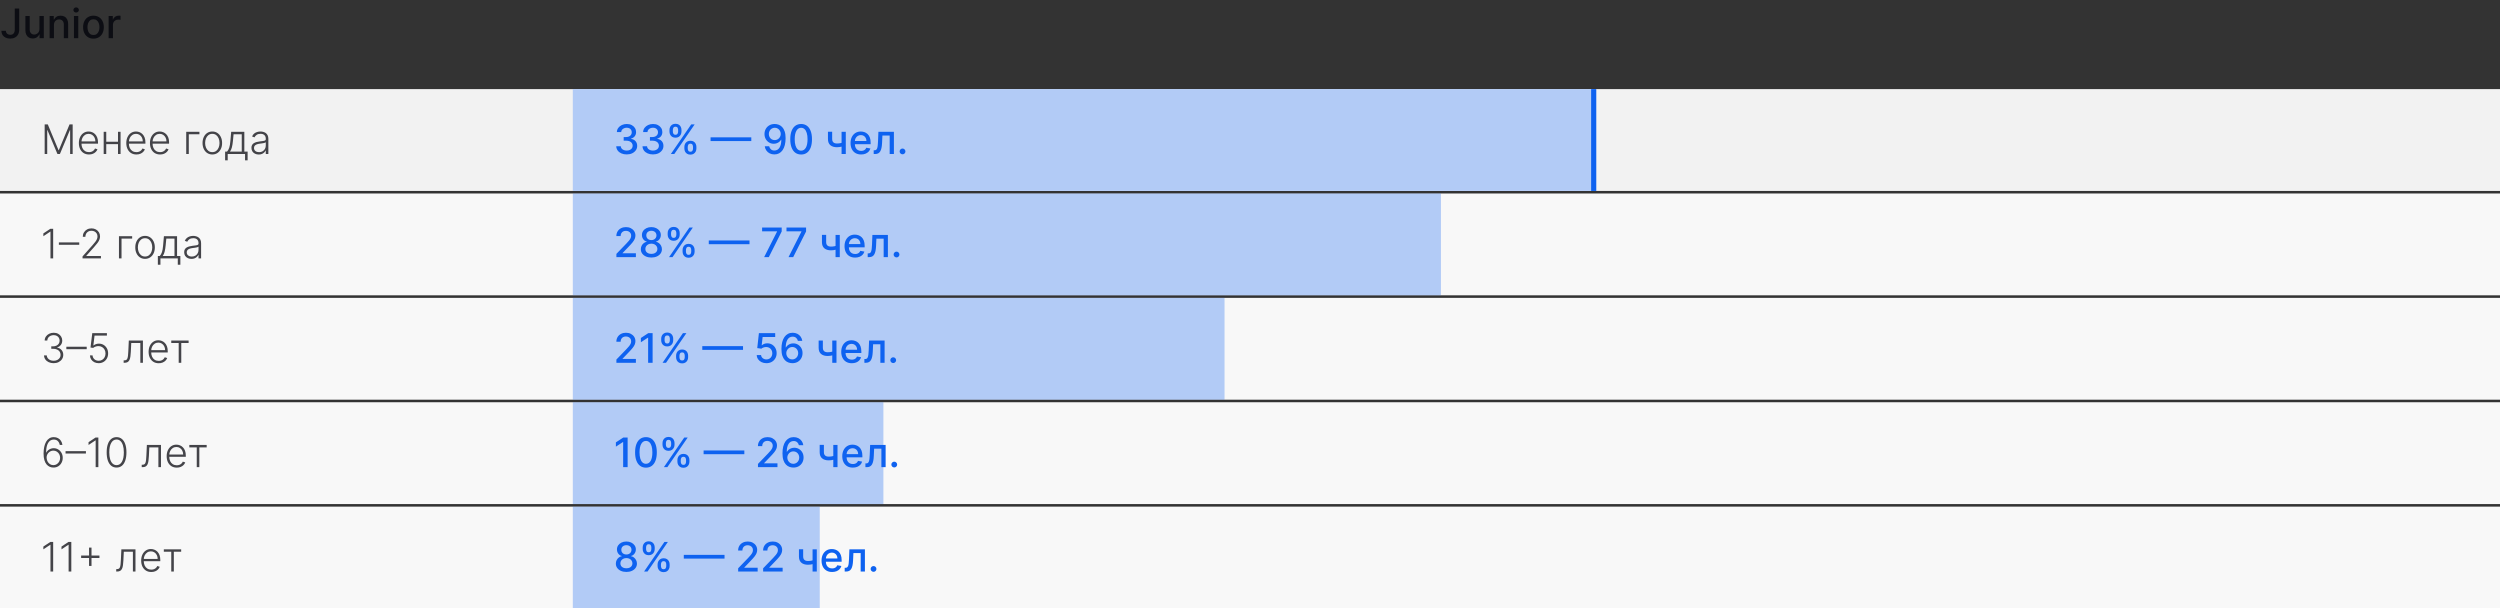 <?xml version="1.0" encoding="UTF-8"?> <svg xmlns="http://www.w3.org/2000/svg" width="982" height="239" viewBox="0 0 982 239" fill="none"><rect x="0" y="0" width="982" height="239" fill="#333333" stroke="none"/> <rect width="982" height="40" transform="translate(0 35)" fill="#F2F2F2"></rect> <path d="M17.546 48.864H18.773L22.994 59H23.097L27.318 48.864H28.546V60.5H27.546V51.108H27.454L23.528 60.5H22.562L18.636 51.108H18.546V60.5H17.546V48.864ZM34.957 60.682C34.143 60.682 33.438 60.492 32.844 60.114C32.249 59.731 31.789 59.203 31.463 58.528C31.141 57.85 30.98 57.07 30.98 56.188C30.98 55.309 31.141 54.528 31.463 53.847C31.789 53.161 32.238 52.625 32.81 52.239C33.385 51.849 34.05 51.653 34.804 51.653C35.278 51.653 35.734 51.74 36.173 51.915C36.613 52.085 37.007 52.349 37.355 52.705C37.707 53.057 37.986 53.502 38.19 54.04C38.395 54.574 38.497 55.206 38.497 55.938V56.438H31.679V55.545H37.463C37.463 54.985 37.349 54.481 37.122 54.034C36.899 53.583 36.586 53.227 36.185 52.966C35.787 52.705 35.327 52.574 34.804 52.574C34.251 52.574 33.764 52.722 33.344 53.017C32.923 53.312 32.594 53.703 32.355 54.188C32.12 54.672 32.001 55.203 31.997 55.778V56.312C31.997 57.006 32.117 57.612 32.355 58.131C32.597 58.646 32.94 59.045 33.383 59.33C33.827 59.614 34.351 59.756 34.957 59.756C35.37 59.756 35.732 59.691 36.043 59.562C36.357 59.434 36.62 59.261 36.832 59.045C37.048 58.826 37.211 58.585 37.321 58.324L38.281 58.636C38.149 59.004 37.931 59.343 37.628 59.653C37.329 59.964 36.954 60.214 36.503 60.403C36.056 60.589 35.541 60.682 34.957 60.682ZM46.618 55.665V56.619H41.487V55.665H46.618ZM41.737 51.773V60.5H40.726V51.773H41.737ZM47.362 51.773V60.5H46.351V51.773H47.362ZM53.582 60.682C52.768 60.682 52.063 60.492 51.469 60.114C50.874 59.731 50.414 59.203 50.088 58.528C49.766 57.85 49.605 57.07 49.605 56.188C49.605 55.309 49.766 54.528 50.088 53.847C50.414 53.161 50.863 52.625 51.435 52.239C52.01 51.849 52.675 51.653 53.429 51.653C53.903 51.653 54.359 51.74 54.798 51.915C55.238 52.085 55.632 52.349 55.98 52.705C56.332 53.057 56.611 53.502 56.815 54.04C57.02 54.574 57.122 55.206 57.122 55.938V56.438H50.304V55.545H56.088C56.088 54.985 55.974 54.481 55.747 54.034C55.524 53.583 55.211 53.227 54.81 52.966C54.412 52.705 53.952 52.574 53.429 52.574C52.876 52.574 52.389 52.722 51.969 53.017C51.548 53.312 51.219 53.703 50.98 54.188C50.745 54.672 50.626 55.203 50.622 55.778V56.312C50.622 57.006 50.742 57.612 50.98 58.131C51.222 58.646 51.565 59.045 52.008 59.33C52.452 59.614 52.976 59.756 53.582 59.756C53.995 59.756 54.357 59.691 54.668 59.562C54.982 59.434 55.245 59.261 55.457 59.045C55.673 58.826 55.836 58.585 55.946 58.324L56.906 58.636C56.774 59.004 56.556 59.343 56.253 59.653C55.954 59.964 55.579 60.214 55.128 60.403C54.681 60.589 54.166 60.682 53.582 60.682ZM62.879 60.682C62.065 60.682 61.36 60.492 60.766 60.114C60.171 59.731 59.711 59.203 59.385 58.528C59.063 57.85 58.902 57.07 58.902 56.188C58.902 55.309 59.063 54.528 59.385 53.847C59.711 53.161 60.16 52.625 60.731 52.239C61.307 51.849 61.972 51.653 62.726 51.653C63.199 51.653 63.656 51.74 64.095 51.915C64.535 52.085 64.928 52.349 65.277 52.705C65.629 53.057 65.908 53.502 66.112 54.04C66.317 54.574 66.419 55.206 66.419 55.938V56.438H59.601V55.545H65.385C65.385 54.985 65.271 54.481 65.044 54.034C64.82 53.583 64.508 53.227 64.106 52.966C63.709 52.705 63.249 52.574 62.726 52.574C62.173 52.574 61.686 52.722 61.266 53.017C60.845 53.312 60.516 53.703 60.277 54.188C60.042 54.672 59.923 55.203 59.919 55.778V56.312C59.919 57.006 60.038 57.612 60.277 58.131C60.519 58.646 60.862 59.045 61.305 59.33C61.749 59.614 62.273 59.756 62.879 59.756C63.292 59.756 63.654 59.691 63.965 59.562C64.279 59.434 64.542 59.261 64.754 59.045C64.97 58.826 65.133 58.585 65.243 58.324L66.203 58.636C66.07 59.004 65.853 59.343 65.55 59.653C65.251 59.964 64.876 60.214 64.425 60.403C63.978 60.589 63.463 60.682 62.879 60.682ZM78.335 51.773V52.727H74.159V60.5H73.148V51.773H78.335ZM83.399 60.682C82.645 60.682 81.979 60.49 81.399 60.108C80.823 59.725 80.373 59.197 80.047 58.523C79.721 57.845 79.558 57.062 79.558 56.176C79.558 55.282 79.721 54.496 80.047 53.818C80.373 53.136 80.823 52.606 81.399 52.227C81.979 51.845 82.645 51.653 83.399 51.653C84.153 51.653 84.818 51.845 85.394 52.227C85.969 52.61 86.42 53.14 86.746 53.818C87.075 54.496 87.24 55.282 87.24 56.176C87.24 57.062 87.077 57.845 86.751 58.523C86.426 59.197 85.973 59.725 85.394 60.108C84.818 60.49 84.153 60.682 83.399 60.682ZM83.399 59.756C84.005 59.756 84.519 59.593 84.939 59.267C85.359 58.941 85.678 58.508 85.894 57.966C86.113 57.424 86.223 56.828 86.223 56.176C86.223 55.525 86.113 54.926 85.894 54.381C85.678 53.835 85.359 53.398 84.939 53.068C84.519 52.739 84.005 52.574 83.399 52.574C82.797 52.574 82.284 52.739 81.859 53.068C81.439 53.398 81.119 53.835 80.899 54.381C80.683 54.926 80.575 55.525 80.575 56.176C80.575 56.828 80.683 57.424 80.899 57.966C81.119 58.508 81.439 58.941 81.859 59.267C82.28 59.593 82.793 59.756 83.399 59.756ZM88.426 62.983V59.545H89.182C89.371 59.333 89.536 59.104 89.676 58.858C89.816 58.612 89.938 58.331 90.04 58.017C90.146 57.699 90.235 57.33 90.307 56.909C90.379 56.485 90.439 55.99 90.489 55.426L90.807 51.773H95.972V59.545H97.267V62.983H96.256V60.5H89.443V62.983H88.426ZM90.347 59.545H94.96V52.727H91.75L91.489 55.426C91.398 56.343 91.269 57.142 91.102 57.824C90.936 58.506 90.684 59.08 90.347 59.545ZM101.632 60.699C101.106 60.699 100.625 60.597 100.189 60.392C99.753 60.184 99.407 59.885 99.149 59.494C98.892 59.1 98.763 58.623 98.763 58.062C98.763 57.631 98.844 57.267 99.007 56.972C99.17 56.676 99.401 56.434 99.7 56.244C99.999 56.055 100.354 55.905 100.763 55.795C101.172 55.686 101.623 55.6 102.115 55.54C102.604 55.479 103.017 55.426 103.354 55.381C103.695 55.335 103.954 55.263 104.132 55.165C104.31 55.066 104.399 54.907 104.399 54.688V54.483C104.399 53.888 104.221 53.42 103.865 53.08C103.513 52.735 103.005 52.562 102.342 52.562C101.714 52.562 101.2 52.701 100.803 52.977C100.409 53.254 100.132 53.58 99.973 53.955L99.013 53.608C99.21 53.131 99.483 52.75 99.831 52.466C100.179 52.178 100.57 51.972 101.001 51.847C101.433 51.718 101.871 51.653 102.314 51.653C102.647 51.653 102.994 51.697 103.354 51.784C103.717 51.871 104.054 52.023 104.365 52.239C104.676 52.451 104.928 52.748 105.121 53.131C105.314 53.51 105.411 53.99 105.411 54.574V60.5H104.399V59.119H104.337C104.215 59.377 104.036 59.627 103.797 59.869C103.558 60.112 103.259 60.311 102.899 60.466C102.539 60.621 102.117 60.699 101.632 60.699ZM101.768 59.773C102.306 59.773 102.772 59.653 103.166 59.415C103.56 59.176 103.863 58.86 104.075 58.466C104.291 58.068 104.399 57.631 104.399 57.153V55.892C104.323 55.964 104.196 56.028 104.018 56.085C103.844 56.142 103.642 56.193 103.411 56.239C103.183 56.28 102.956 56.316 102.729 56.347C102.501 56.377 102.297 56.403 102.115 56.426C101.623 56.487 101.202 56.581 100.854 56.71C100.505 56.839 100.238 57.017 100.053 57.244C99.867 57.468 99.774 57.756 99.774 58.108C99.774 58.638 99.963 59.049 100.342 59.341C100.721 59.629 101.196 59.773 101.768 59.773Z" fill="#0C0D13" fill-opacity="0.76"></path> <rect x="225" y="35" width="402" height="40" fill="#B2CBF6"></rect> <path d="M246.17 60.659C245.39 60.659 244.693 60.525 244.08 60.256C243.47 59.987 242.987 59.614 242.631 59.136C242.278 58.655 242.089 58.099 242.062 57.466H243.847C243.869 57.811 243.985 58.11 244.193 58.364C244.405 58.614 244.682 58.807 245.023 58.943C245.364 59.08 245.742 59.148 246.159 59.148C246.617 59.148 247.023 59.068 247.375 58.909C247.731 58.75 248.009 58.528 248.21 58.244C248.411 57.956 248.511 57.625 248.511 57.25C248.511 56.86 248.411 56.517 248.21 56.222C248.013 55.922 247.723 55.688 247.341 55.517C246.962 55.347 246.504 55.261 245.966 55.261H244.983V53.83H245.966C246.398 53.83 246.777 53.752 247.102 53.597C247.432 53.441 247.689 53.225 247.875 52.949C248.061 52.669 248.153 52.341 248.153 51.966C248.153 51.606 248.072 51.294 247.909 51.028C247.75 50.76 247.523 50.549 247.227 50.398C246.936 50.246 246.591 50.17 246.193 50.17C245.814 50.17 245.46 50.24 245.131 50.381C244.805 50.517 244.54 50.714 244.335 50.972C244.131 51.225 244.021 51.53 244.006 51.886H242.307C242.326 51.258 242.511 50.705 242.864 50.227C243.22 49.75 243.689 49.377 244.273 49.108C244.856 48.839 245.504 48.705 246.216 48.705C246.962 48.705 247.606 48.85 248.148 49.142C248.693 49.43 249.114 49.814 249.409 50.295C249.708 50.776 249.856 51.303 249.852 51.875C249.856 52.526 249.674 53.08 249.307 53.534C248.943 53.989 248.458 54.294 247.852 54.449V54.54C248.625 54.657 249.223 54.964 249.648 55.46C250.076 55.956 250.288 56.572 250.284 57.307C250.288 57.947 250.11 58.521 249.75 59.028C249.394 59.536 248.907 59.936 248.29 60.227C247.672 60.515 246.966 60.659 246.17 60.659ZM256.483 60.659C255.703 60.659 255.006 60.525 254.392 60.256C253.782 59.987 253.299 59.614 252.943 59.136C252.591 58.655 252.402 58.099 252.375 57.466H254.159C254.182 57.811 254.297 58.11 254.506 58.364C254.718 58.614 254.994 58.807 255.335 58.943C255.676 59.08 256.055 59.148 256.472 59.148C256.93 59.148 257.335 59.068 257.688 58.909C258.044 58.75 258.322 58.528 258.523 58.244C258.723 57.956 258.824 57.625 258.824 57.25C258.824 56.86 258.723 56.517 258.523 56.222C258.326 55.922 258.036 55.688 257.653 55.517C257.275 55.347 256.816 55.261 256.278 55.261H255.295V53.83H256.278C256.71 53.83 257.089 53.752 257.415 53.597C257.744 53.441 258.002 53.225 258.188 52.949C258.373 52.669 258.466 52.341 258.466 51.966C258.466 51.606 258.384 51.294 258.222 51.028C258.063 50.76 257.835 50.549 257.54 50.398C257.248 50.246 256.903 50.17 256.506 50.17C256.127 50.17 255.773 50.24 255.443 50.381C255.117 50.517 254.852 50.714 254.648 50.972C254.443 51.225 254.333 51.53 254.318 51.886H252.619C252.638 51.258 252.824 50.705 253.176 50.227C253.532 49.75 254.002 49.377 254.585 49.108C255.169 48.839 255.816 48.705 256.528 48.705C257.275 48.705 257.919 48.85 258.46 49.142C259.006 49.43 259.426 49.814 259.722 50.295C260.021 50.776 260.169 51.303 260.165 51.875C260.169 52.526 259.987 53.08 259.619 53.534C259.256 53.989 258.771 54.294 258.165 54.449V54.54C258.938 54.657 259.536 54.964 259.96 55.46C260.388 55.956 260.6 56.572 260.597 57.307C260.6 57.947 260.422 58.521 260.062 59.028C259.706 59.536 259.22 59.936 258.602 60.227C257.985 60.515 257.278 60.659 256.483 60.659ZM268.818 58.318V57.705C268.818 57.265 268.909 56.864 269.091 56.5C269.277 56.133 269.545 55.839 269.898 55.619C270.254 55.396 270.684 55.284 271.188 55.284C271.703 55.284 272.134 55.394 272.483 55.614C272.831 55.833 273.095 56.127 273.273 56.494C273.455 56.862 273.545 57.265 273.545 57.705V58.318C273.545 58.758 273.455 59.161 273.273 59.528C273.091 59.892 272.824 60.186 272.472 60.409C272.123 60.629 271.695 60.739 271.188 60.739C270.676 60.739 270.244 60.629 269.892 60.409C269.54 60.186 269.273 59.892 269.091 59.528C268.909 59.161 268.818 58.758 268.818 58.318ZM270.142 57.705V58.318C270.142 58.644 270.22 58.939 270.375 59.205C270.53 59.47 270.801 59.602 271.188 59.602C271.57 59.602 271.837 59.47 271.989 59.205C272.14 58.939 272.216 58.644 272.216 58.318V57.705C272.216 57.379 272.142 57.083 271.994 56.818C271.85 56.553 271.581 56.42 271.188 56.42C270.809 56.42 270.54 56.553 270.381 56.818C270.222 57.083 270.142 57.379 270.142 57.705ZM262.966 51.659V51.045C262.966 50.606 263.057 50.203 263.239 49.835C263.424 49.468 263.693 49.174 264.045 48.955C264.402 48.735 264.831 48.625 265.335 48.625C265.85 48.625 266.282 48.735 266.631 48.955C266.979 49.174 267.242 49.468 267.42 49.835C267.598 50.203 267.688 50.606 267.688 51.045V51.659C267.688 52.099 267.597 52.502 267.415 52.869C267.237 53.233 266.972 53.526 266.619 53.75C266.271 53.97 265.843 54.08 265.335 54.08C264.82 54.08 264.386 53.97 264.034 53.75C263.686 53.526 263.42 53.233 263.239 52.869C263.057 52.502 262.966 52.099 262.966 51.659ZM264.295 51.045V51.659C264.295 51.985 264.371 52.28 264.523 52.545C264.678 52.811 264.949 52.943 265.335 52.943C265.714 52.943 265.979 52.811 266.131 52.545C266.286 52.28 266.364 51.985 266.364 51.659V51.045C266.364 50.72 266.29 50.424 266.142 50.159C265.994 49.894 265.725 49.761 265.335 49.761C264.956 49.761 264.688 49.894 264.528 50.159C264.373 50.424 264.295 50.72 264.295 51.045ZM263.506 60.5L271.506 48.864H272.864L264.864 60.5H263.506ZM295.109 53.949V55.42H279.109V53.949H295.109ZM304.332 48.705C304.851 48.708 305.363 48.803 305.866 48.989C306.37 49.174 306.825 49.477 307.23 49.898C307.639 50.318 307.965 50.886 308.207 51.602C308.454 52.314 308.579 53.201 308.582 54.261C308.582 55.28 308.48 56.188 308.276 56.983C308.071 57.775 307.777 58.443 307.395 58.989C307.016 59.534 306.556 59.949 306.014 60.233C305.473 60.517 304.863 60.659 304.185 60.659C303.491 60.659 302.876 60.523 302.338 60.25C301.8 59.977 301.363 59.6 301.026 59.119C300.688 58.635 300.478 58.078 300.395 57.449H302.128C302.241 57.949 302.473 58.354 302.821 58.665C303.173 58.972 303.628 59.125 304.185 59.125C305.037 59.125 305.702 58.754 306.179 58.011C306.656 57.265 306.897 56.224 306.901 54.886H306.81C306.613 55.212 306.366 55.492 306.071 55.727C305.779 55.962 305.452 56.144 305.088 56.273C304.724 56.401 304.336 56.466 303.923 56.466C303.253 56.466 302.643 56.301 302.094 55.972C301.545 55.642 301.107 55.189 300.781 54.614C300.455 54.038 300.293 53.381 300.293 52.642C300.293 51.907 300.459 51.24 300.793 50.642C301.13 50.044 301.599 49.57 302.202 49.222C302.808 48.869 303.518 48.697 304.332 48.705ZM304.338 50.182C303.895 50.182 303.495 50.292 303.139 50.511C302.787 50.727 302.509 51.021 302.304 51.392C302.099 51.76 301.997 52.169 301.997 52.619C301.997 53.07 302.096 53.479 302.293 53.847C302.493 54.21 302.766 54.5 303.111 54.716C303.459 54.928 303.857 55.034 304.304 55.034C304.637 55.034 304.948 54.97 305.236 54.841C305.524 54.712 305.776 54.534 305.991 54.307C306.207 54.076 306.376 53.814 306.497 53.523C306.618 53.231 306.679 52.924 306.679 52.602C306.679 52.174 306.577 51.776 306.372 51.409C306.171 51.042 305.895 50.746 305.543 50.523C305.19 50.295 304.789 50.182 304.338 50.182ZM314.686 60.693C313.788 60.689 313.021 60.453 312.385 59.983C311.749 59.513 311.262 58.83 310.925 57.932C310.588 57.034 310.419 55.953 310.419 54.688C310.419 53.426 310.588 52.349 310.925 51.455C311.266 50.561 311.754 49.879 312.391 49.409C313.031 48.939 313.796 48.705 314.686 48.705C315.576 48.705 316.339 48.941 316.976 49.415C317.612 49.885 318.099 50.566 318.436 51.46C318.777 52.35 318.947 53.426 318.947 54.688C318.947 55.956 318.779 57.04 318.442 57.938C318.105 58.831 317.618 59.515 316.982 59.989C316.345 60.458 315.58 60.693 314.686 60.693ZM314.686 59.176C315.474 59.176 316.089 58.792 316.533 58.023C316.98 57.254 317.203 56.142 317.203 54.688C317.203 53.722 317.101 52.905 316.896 52.239C316.696 51.568 316.406 51.061 316.027 50.716C315.652 50.367 315.205 50.193 314.686 50.193C313.902 50.193 313.286 50.58 312.839 51.352C312.393 52.125 312.167 53.237 312.163 54.688C312.163 55.657 312.264 56.477 312.464 57.148C312.669 57.814 312.959 58.32 313.334 58.665C313.709 59.006 314.16 59.176 314.686 59.176ZM332.226 51.773V60.5H330.567V51.773H332.226ZM331.504 55.824V57.29C331.243 57.396 330.966 57.49 330.675 57.574C330.383 57.653 330.076 57.716 329.754 57.761C329.432 57.807 329.097 57.83 328.749 57.83C327.669 57.83 326.811 57.566 326.175 57.04C325.538 56.51 325.22 55.699 325.22 54.608V51.756H326.874V54.608C326.874 55.021 326.949 55.356 327.101 55.614C327.252 55.871 327.468 56.061 327.749 56.182C328.029 56.303 328.362 56.364 328.749 56.364C329.26 56.364 329.732 56.316 330.163 56.222C330.599 56.123 331.046 55.99 331.504 55.824ZM338.247 60.676C337.387 60.676 336.647 60.492 336.026 60.125C335.408 59.754 334.931 59.233 334.594 58.562C334.26 57.888 334.094 57.099 334.094 56.193C334.094 55.299 334.26 54.511 334.594 53.83C334.931 53.148 335.401 52.615 336.003 52.233C336.609 51.85 337.317 51.659 338.128 51.659C338.62 51.659 339.098 51.74 339.56 51.903C340.022 52.066 340.437 52.322 340.804 52.67C341.171 53.019 341.461 53.472 341.673 54.028C341.885 54.581 341.991 55.254 341.991 56.045V56.648H335.054V55.375H340.327C340.327 54.928 340.236 54.532 340.054 54.188C339.872 53.839 339.616 53.564 339.287 53.364C338.961 53.163 338.579 53.062 338.139 53.062C337.662 53.062 337.245 53.18 336.889 53.415C336.537 53.646 336.264 53.949 336.071 54.324C335.882 54.695 335.787 55.099 335.787 55.534V56.528C335.787 57.112 335.889 57.608 336.094 58.017C336.302 58.426 336.592 58.739 336.963 58.955C337.334 59.167 337.768 59.273 338.264 59.273C338.586 59.273 338.88 59.227 339.145 59.136C339.41 59.042 339.639 58.901 339.832 58.716C340.026 58.53 340.173 58.301 340.276 58.028L341.884 58.318C341.755 58.792 341.524 59.206 341.19 59.562C340.861 59.915 340.446 60.189 339.946 60.386C339.45 60.58 338.884 60.676 338.247 60.676ZM343.189 60.5L343.183 59.028H343.496C343.738 59.028 343.941 58.977 344.104 58.875C344.27 58.769 344.407 58.591 344.513 58.341C344.619 58.091 344.7 57.746 344.757 57.307C344.814 56.864 344.856 56.307 344.882 55.636L345.036 51.773H351.126V60.5H349.462V53.239H346.609L346.473 56.205C346.439 56.924 346.365 57.553 346.251 58.091C346.142 58.629 345.981 59.078 345.768 59.438C345.556 59.794 345.284 60.061 344.95 60.239C344.617 60.413 344.212 60.5 343.734 60.5H343.189ZM354.511 60.608C354.201 60.608 353.934 60.498 353.71 60.278C353.487 60.055 353.375 59.786 353.375 59.472C353.375 59.161 353.487 58.896 353.71 58.676C353.934 58.453 354.201 58.341 354.511 58.341C354.822 58.341 355.089 58.453 355.312 58.676C355.536 58.896 355.648 59.161 355.648 59.472C355.648 59.68 355.595 59.871 355.489 60.045C355.386 60.216 355.25 60.352 355.08 60.455C354.909 60.557 354.72 60.608 354.511 60.608Z" fill="#0E62F0"></path> <rect x="625" y="35" width="2" height="40" fill="#0E62F0"></rect> <rect width="982" height="40" transform="translate(0 76)" fill="#F8F8F8"></rect> <path d="M20.886 89.864V101.5H19.824V90.977H19.756L17.028 92.79V91.688L19.778 89.864H20.886ZM31.125 95.204V96.159H23.125V95.204H31.125ZM32.42 101.5V100.722L36.222 96.449C36.718 95.888 37.117 95.409 37.42 95.011C37.724 94.614 37.943 94.246 38.08 93.909C38.22 93.572 38.29 93.222 38.29 92.858C38.29 92.415 38.186 92.028 37.977 91.699C37.773 91.365 37.49 91.106 37.131 90.921C36.771 90.735 36.365 90.642 35.915 90.642C35.438 90.642 35.019 90.744 34.659 90.949C34.303 91.153 34.026 91.434 33.83 91.79C33.633 92.146 33.534 92.555 33.534 93.017H32.517C32.517 92.373 32.665 91.803 32.96 91.307C33.26 90.807 33.667 90.415 34.182 90.131C34.701 89.847 35.288 89.704 35.943 89.704C36.591 89.704 37.167 89.845 37.67 90.125C38.174 90.401 38.57 90.778 38.858 91.256C39.146 91.733 39.29 92.267 39.29 92.858C39.29 93.286 39.214 93.701 39.062 94.102C38.915 94.504 38.659 94.951 38.295 95.443C37.932 95.936 37.428 96.538 36.784 97.25L33.898 100.472V100.545H39.653V101.5H32.42ZM51.913 92.773V93.727H47.737V101.5H46.726V92.773H51.913ZM56.977 101.682C56.224 101.682 55.557 101.491 54.977 101.108C54.401 100.725 53.951 100.197 53.625 99.523C53.299 98.845 53.136 98.062 53.136 97.176C53.136 96.282 53.299 95.496 53.625 94.818C53.951 94.136 54.401 93.606 54.977 93.227C55.557 92.845 56.224 92.653 56.977 92.653C57.731 92.653 58.396 92.845 58.972 93.227C59.547 93.61 59.998 94.14 60.324 94.818C60.653 95.496 60.818 96.282 60.818 97.176C60.818 98.062 60.655 98.845 60.33 99.523C60.004 100.197 59.551 100.725 58.972 101.108C58.396 101.491 57.731 101.682 56.977 101.682ZM56.977 100.756C57.583 100.756 58.097 100.593 58.517 100.267C58.938 99.941 59.256 99.508 59.472 98.966C59.691 98.424 59.801 97.828 59.801 97.176C59.801 96.525 59.691 95.926 59.472 95.381C59.256 94.835 58.938 94.398 58.517 94.068C58.097 93.739 57.583 93.574 56.977 93.574C56.375 93.574 55.862 93.739 55.438 94.068C55.017 94.398 54.697 94.835 54.477 95.381C54.261 95.926 54.153 96.525 54.153 97.176C54.153 97.828 54.261 98.424 54.477 98.966C54.697 99.508 55.017 99.941 55.438 100.267C55.858 100.593 56.371 100.756 56.977 100.756ZM62.004 103.983V100.545H62.76C62.949 100.333 63.114 100.104 63.254 99.858C63.394 99.612 63.516 99.331 63.618 99.017C63.724 98.699 63.813 98.329 63.885 97.909C63.957 97.485 64.017 96.99 64.067 96.426L64.385 92.773H69.55V100.545H70.845V103.983H69.834V101.5H63.021V103.983H62.004ZM63.925 100.545H68.538V93.727H65.328L65.067 96.426C64.976 97.343 64.847 98.142 64.68 98.824C64.514 99.506 64.262 100.08 63.925 100.545ZM75.21 101.699C74.684 101.699 74.203 101.597 73.767 101.392C73.331 101.184 72.985 100.884 72.727 100.494C72.47 100.1 72.341 99.623 72.341 99.062C72.341 98.631 72.422 98.267 72.585 97.972C72.748 97.676 72.979 97.434 73.278 97.244C73.578 97.055 73.932 96.905 74.341 96.796C74.75 96.686 75.201 96.6 75.693 96.54C76.182 96.479 76.595 96.426 76.932 96.381C77.273 96.335 77.532 96.263 77.71 96.165C77.888 96.066 77.977 95.907 77.977 95.688V95.483C77.977 94.888 77.799 94.421 77.443 94.079C77.091 93.735 76.583 93.562 75.921 93.562C75.292 93.562 74.778 93.701 74.381 93.977C73.987 94.254 73.71 94.579 73.551 94.954L72.591 94.608C72.788 94.131 73.061 93.75 73.409 93.466C73.758 93.178 74.148 92.972 74.579 92.847C75.011 92.718 75.449 92.653 75.892 92.653C76.225 92.653 76.572 92.697 76.932 92.784C77.296 92.871 77.633 93.023 77.943 93.239C78.254 93.451 78.506 93.748 78.699 94.131C78.892 94.51 78.989 94.99 78.989 95.574V101.5H77.977V100.119H77.915C77.794 100.377 77.614 100.627 77.375 100.869C77.136 101.112 76.837 101.311 76.477 101.466C76.117 101.621 75.695 101.699 75.21 101.699ZM75.347 100.773C75.885 100.773 76.35 100.653 76.744 100.415C77.138 100.176 77.441 99.86 77.653 99.466C77.869 99.068 77.977 98.631 77.977 98.153V96.892C77.901 96.964 77.775 97.028 77.597 97.085C77.422 97.142 77.22 97.193 76.989 97.239C76.761 97.28 76.534 97.316 76.307 97.347C76.079 97.377 75.875 97.403 75.693 97.426C75.201 97.487 74.78 97.581 74.432 97.71C74.083 97.839 73.816 98.017 73.631 98.244C73.445 98.468 73.352 98.756 73.352 99.108C73.352 99.638 73.542 100.049 73.921 100.341C74.299 100.629 74.775 100.773 75.347 100.773Z" fill="#0C0D13" fill-opacity="0.76"></path> <rect opacity="0.3" x="225" y="76" width="341" height="40" fill="#0E62F0"></rect> <path d="M242.119 101V99.727L246.057 95.648C246.477 95.204 246.824 94.816 247.097 94.483C247.373 94.146 247.58 93.826 247.716 93.523C247.852 93.22 247.92 92.898 247.92 92.557C247.92 92.171 247.83 91.837 247.648 91.557C247.466 91.273 247.218 91.055 246.903 90.903C246.589 90.748 246.235 90.671 245.841 90.671C245.424 90.671 245.061 90.756 244.75 90.926C244.439 91.097 244.201 91.337 244.034 91.648C243.867 91.958 243.784 92.322 243.784 92.739H242.108C242.108 92.03 242.271 91.411 242.597 90.881C242.922 90.35 243.369 89.939 243.938 89.648C244.506 89.352 245.152 89.204 245.875 89.204C246.606 89.204 247.25 89.35 247.807 89.642C248.367 89.93 248.805 90.324 249.119 90.824C249.434 91.32 249.591 91.881 249.591 92.506C249.591 92.938 249.509 93.36 249.347 93.773C249.188 94.186 248.909 94.646 248.511 95.153C248.114 95.657 247.561 96.269 246.852 96.989L244.54 99.409V99.494H249.778V101H242.119ZM255.864 101.159C255.049 101.159 254.33 101.019 253.705 100.739C253.083 100.458 252.597 100.072 252.244 99.579C251.892 99.087 251.718 98.526 251.722 97.898C251.718 97.405 251.818 96.953 252.023 96.54C252.231 96.123 252.513 95.776 252.869 95.5C253.225 95.22 253.623 95.042 254.062 94.966V94.898C253.483 94.758 253.019 94.447 252.67 93.966C252.322 93.485 252.15 92.932 252.153 92.307C252.15 91.712 252.307 91.182 252.625 90.716C252.947 90.246 253.388 89.877 253.949 89.608C254.509 89.339 255.148 89.204 255.864 89.204C256.572 89.204 257.205 89.341 257.761 89.614C258.322 89.883 258.763 90.252 259.085 90.722C259.407 91.188 259.57 91.716 259.574 92.307C259.57 92.932 259.392 93.485 259.04 93.966C258.688 94.447 258.229 94.758 257.665 94.898V94.966C258.1 95.042 258.492 95.22 258.841 95.5C259.193 95.776 259.473 96.123 259.682 96.54C259.894 96.953 260.002 97.405 260.006 97.898C260.002 98.526 259.824 99.087 259.472 99.579C259.119 100.072 258.631 100.458 258.006 100.739C257.384 101.019 256.67 101.159 255.864 101.159ZM255.864 99.722C256.345 99.722 256.761 99.642 257.114 99.483C257.466 99.32 257.739 99.095 257.932 98.807C258.125 98.515 258.223 98.174 258.227 97.784C258.223 97.379 258.117 97.021 257.909 96.71C257.705 96.4 257.426 96.155 257.074 95.977C256.722 95.799 256.318 95.71 255.864 95.71C255.405 95.71 254.998 95.799 254.642 95.977C254.286 96.155 254.006 96.4 253.801 96.71C253.597 97.021 253.496 97.379 253.5 97.784C253.496 98.174 253.589 98.515 253.778 98.807C253.972 99.095 254.246 99.32 254.602 99.483C254.958 99.642 255.379 99.722 255.864 99.722ZM255.864 94.307C256.25 94.307 256.593 94.229 256.892 94.074C257.191 93.919 257.426 93.703 257.597 93.426C257.771 93.15 257.86 92.826 257.864 92.454C257.86 92.091 257.773 91.773 257.602 91.5C257.436 91.227 257.203 91.017 256.903 90.869C256.604 90.718 256.258 90.642 255.864 90.642C255.462 90.642 255.11 90.718 254.807 90.869C254.508 91.017 254.275 91.227 254.108 91.5C253.941 91.773 253.86 92.091 253.864 92.454C253.86 92.826 253.943 93.15 254.114 93.426C254.284 93.703 254.519 93.919 254.818 94.074C255.121 94.229 255.47 94.307 255.864 94.307ZM268.115 98.818V98.204C268.115 97.765 268.206 97.364 268.388 97C268.573 96.633 268.842 96.339 269.195 96.119C269.551 95.896 269.981 95.784 270.484 95.784C271 95.784 271.431 95.894 271.78 96.114C272.128 96.333 272.392 96.627 272.57 96.994C272.751 97.362 272.842 97.765 272.842 98.204V98.818C272.842 99.258 272.751 99.661 272.57 100.028C272.388 100.392 272.121 100.686 271.768 100.909C271.42 101.129 270.992 101.239 270.484 101.239C269.973 101.239 269.541 101.129 269.189 100.909C268.837 100.686 268.57 100.392 268.388 100.028C268.206 99.661 268.115 99.258 268.115 98.818ZM269.439 98.204V98.818C269.439 99.144 269.517 99.439 269.672 99.704C269.827 99.97 270.098 100.102 270.484 100.102C270.867 100.102 271.134 99.97 271.286 99.704C271.437 99.439 271.513 99.144 271.513 98.818V98.204C271.513 97.879 271.439 97.583 271.291 97.318C271.147 97.053 270.878 96.921 270.484 96.921C270.106 96.921 269.837 97.053 269.678 97.318C269.518 97.583 269.439 97.879 269.439 98.204ZM262.263 92.159V91.546C262.263 91.106 262.354 90.703 262.536 90.335C262.721 89.968 262.99 89.674 263.342 89.454C263.698 89.235 264.128 89.125 264.632 89.125C265.147 89.125 265.579 89.235 265.928 89.454C266.276 89.674 266.539 89.968 266.717 90.335C266.895 90.703 266.984 91.106 266.984 91.546V92.159C266.984 92.599 266.893 93.002 266.712 93.369C266.534 93.733 266.268 94.026 265.916 94.25C265.568 94.47 265.14 94.579 264.632 94.579C264.117 94.579 263.683 94.47 263.331 94.25C262.982 94.026 262.717 93.733 262.536 93.369C262.354 93.002 262.263 92.599 262.263 92.159ZM263.592 91.546V92.159C263.592 92.485 263.668 92.78 263.82 93.046C263.975 93.311 264.246 93.443 264.632 93.443C265.011 93.443 265.276 93.311 265.428 93.046C265.583 92.78 265.661 92.485 265.661 92.159V91.546C265.661 91.22 265.587 90.924 265.439 90.659C265.291 90.394 265.022 90.261 264.632 90.261C264.253 90.261 263.984 90.394 263.825 90.659C263.67 90.924 263.592 91.22 263.592 91.546ZM262.803 101L270.803 89.364H272.161L264.161 101H262.803ZM294.406 94.449V95.921H278.406V94.449H294.406ZM300.152 101L305.232 90.954V90.869H299.357V89.364H307.05V90.921L301.987 101H300.152ZM309.73 101L314.81 90.954V90.869H308.935V89.364H316.628V90.921L311.565 101H309.73ZM329.866 92.273V101H328.207V92.273H329.866ZM329.145 96.324V97.79C328.884 97.896 328.607 97.99 328.315 98.074C328.024 98.153 327.717 98.216 327.395 98.261C327.073 98.307 326.738 98.329 326.389 98.329C325.31 98.329 324.452 98.066 323.815 97.54C323.179 97.01 322.861 96.199 322.861 95.108V92.256H324.514V95.108C324.514 95.521 324.59 95.856 324.741 96.114C324.893 96.371 325.109 96.561 325.389 96.682C325.67 96.803 326.003 96.864 326.389 96.864C326.901 96.864 327.372 96.816 327.804 96.722C328.24 96.623 328.687 96.49 329.145 96.324ZM335.888 101.176C335.028 101.176 334.287 100.992 333.666 100.625C333.049 100.254 332.571 99.733 332.234 99.062C331.901 98.388 331.734 97.599 331.734 96.693C331.734 95.799 331.901 95.011 332.234 94.329C332.571 93.648 333.041 93.115 333.643 92.733C334.25 92.35 334.958 92.159 335.768 92.159C336.261 92.159 336.738 92.24 337.2 92.403C337.662 92.566 338.077 92.822 338.445 93.171C338.812 93.519 339.102 93.972 339.314 94.528C339.526 95.081 339.632 95.754 339.632 96.546V97.148H332.695V95.875H337.967C337.967 95.428 337.876 95.032 337.695 94.688C337.513 94.339 337.257 94.064 336.928 93.864C336.602 93.663 336.219 93.562 335.78 93.562C335.303 93.562 334.886 93.68 334.53 93.915C334.178 94.146 333.905 94.449 333.712 94.824C333.522 95.195 333.428 95.599 333.428 96.034V97.028C333.428 97.612 333.53 98.108 333.734 98.517C333.943 98.926 334.232 99.239 334.604 99.454C334.975 99.667 335.409 99.773 335.905 99.773C336.227 99.773 336.52 99.727 336.786 99.636C337.051 99.542 337.28 99.401 337.473 99.216C337.666 99.03 337.814 98.801 337.916 98.528L339.524 98.818C339.395 99.292 339.164 99.706 338.831 100.062C338.501 100.415 338.087 100.689 337.587 100.886C337.09 101.08 336.524 101.176 335.888 101.176ZM340.83 101L340.824 99.528H341.136C341.379 99.528 341.581 99.477 341.744 99.375C341.911 99.269 342.047 99.091 342.153 98.841C342.259 98.591 342.341 98.246 342.398 97.807C342.455 97.364 342.496 96.807 342.523 96.136L342.676 92.273H348.767V101H347.102V93.739H344.25L344.114 96.704C344.08 97.424 344.006 98.053 343.892 98.591C343.782 99.129 343.621 99.578 343.409 99.938C343.197 100.294 342.924 100.561 342.591 100.739C342.258 100.913 341.852 101 341.375 101H340.83ZM352.152 101.108C351.841 101.108 351.574 100.998 351.351 100.778C351.127 100.555 351.016 100.286 351.016 99.972C351.016 99.661 351.127 99.396 351.351 99.176C351.574 98.953 351.841 98.841 352.152 98.841C352.463 98.841 352.73 98.953 352.953 99.176C353.177 99.396 353.288 99.661 353.288 99.972C353.288 100.18 353.235 100.371 353.129 100.545C353.027 100.716 352.891 100.852 352.72 100.955C352.55 101.057 352.36 101.108 352.152 101.108Z" fill="#0E62F0"></path> <rect width="982" height="40" transform="translate(0 117)" fill="#F8F8F8"></rect> <path d="M21.074 142.659C20.358 142.659 19.718 142.53 19.153 142.273C18.589 142.011 18.142 141.65 17.812 141.188C17.483 140.725 17.309 140.193 17.29 139.591H18.364C18.383 140.015 18.513 140.386 18.756 140.705C18.998 141.019 19.32 141.265 19.722 141.443C20.123 141.617 20.57 141.705 21.062 141.705C21.6 141.705 22.074 141.604 22.483 141.403C22.896 141.203 23.218 140.928 23.449 140.58C23.684 140.227 23.801 139.83 23.801 139.386C23.801 138.917 23.682 138.502 23.443 138.142C23.204 137.782 22.862 137.502 22.415 137.301C21.972 137.1 21.441 137 20.824 137H20.142V136.045H20.824C21.328 136.045 21.773 135.955 22.159 135.773C22.549 135.587 22.856 135.328 23.079 134.994C23.303 134.661 23.415 134.269 23.415 133.818C23.415 133.39 23.318 133.013 23.125 132.688C22.932 132.362 22.659 132.106 22.307 131.92C21.958 131.735 21.551 131.642 21.085 131.642C20.634 131.642 20.222 131.729 19.847 131.903C19.472 132.078 19.169 132.324 18.938 132.642C18.71 132.96 18.589 133.337 18.574 133.773H17.546C17.561 133.167 17.727 132.634 18.046 132.176C18.367 131.714 18.794 131.354 19.324 131.097C19.858 130.835 20.449 130.705 21.097 130.705C21.782 130.705 22.375 130.845 22.875 131.125C23.375 131.405 23.761 131.778 24.034 132.244C24.311 132.706 24.449 133.216 24.449 133.773C24.449 134.436 24.269 135.004 23.909 135.477C23.549 135.947 23.064 136.273 22.454 136.455V136.528C23.197 136.676 23.78 137.006 24.204 137.517C24.633 138.025 24.847 138.648 24.847 139.386C24.847 140.008 24.684 140.566 24.358 141.062C24.032 141.555 23.585 141.945 23.017 142.233C22.453 142.517 21.805 142.659 21.074 142.659ZM34.062 136.205V137.159H26.062V136.205H34.062ZM38.761 142.659C38.114 142.659 37.534 142.528 37.023 142.267C36.515 142.002 36.11 141.638 35.807 141.176C35.508 140.714 35.349 140.186 35.33 139.591H36.358C36.392 140.208 36.635 140.716 37.085 141.114C37.536 141.508 38.095 141.705 38.761 141.705C39.28 141.705 39.742 141.581 40.148 141.335C40.553 141.085 40.869 140.744 41.097 140.312C41.328 139.877 41.443 139.386 41.443 138.841C41.439 138.273 41.316 137.773 41.074 137.341C40.831 136.905 40.502 136.564 40.085 136.318C39.672 136.072 39.208 135.949 38.693 135.949C38.303 135.945 37.92 136.009 37.545 136.142C37.17 136.275 36.858 136.445 36.608 136.653L35.545 136.517L36.244 130.864H41.994V131.818H37.136L36.67 135.71H36.727C36.985 135.494 37.297 135.318 37.665 135.182C38.036 135.045 38.428 134.977 38.841 134.977C39.526 134.977 40.142 135.142 40.688 135.472C41.237 135.801 41.67 136.256 41.989 136.835C42.311 137.411 42.472 138.074 42.472 138.824C42.472 139.559 42.311 140.216 41.989 140.795C41.67 141.371 41.231 141.826 40.67 142.159C40.114 142.492 39.477 142.659 38.761 142.659ZM48.571 142.5V141.545H48.844C49.154 141.545 49.404 141.489 49.594 141.375C49.787 141.258 49.937 141.061 50.043 140.784C50.149 140.508 50.228 140.131 50.281 139.653C50.334 139.176 50.376 138.578 50.406 137.858L50.594 133.773H56.139V142.5H55.122V134.727H51.554L51.389 138.199C51.355 138.907 51.298 139.53 51.219 140.068C51.143 140.606 51.018 141.055 50.844 141.415C50.673 141.775 50.435 142.045 50.128 142.227C49.825 142.409 49.427 142.5 48.935 142.5H48.571ZM62.348 142.682C61.534 142.682 60.829 142.492 60.234 142.114C59.64 141.731 59.179 141.203 58.854 140.528C58.532 139.85 58.371 139.07 58.371 138.188C58.371 137.309 58.532 136.528 58.854 135.847C59.179 135.161 59.628 134.625 60.2 134.239C60.776 133.848 61.441 133.653 62.195 133.653C62.668 133.653 63.124 133.741 63.564 133.915C64.003 134.085 64.397 134.348 64.746 134.705C65.098 135.057 65.376 135.502 65.581 136.04C65.785 136.574 65.888 137.206 65.888 137.938V138.438H59.07V137.545H64.854C64.854 136.985 64.74 136.481 64.513 136.034C64.289 135.583 63.977 135.227 63.575 134.966C63.178 134.705 62.717 134.574 62.195 134.574C61.642 134.574 61.155 134.722 60.734 135.017C60.314 135.312 59.984 135.703 59.746 136.188C59.511 136.672 59.392 137.203 59.388 137.778V138.312C59.388 139.006 59.507 139.612 59.746 140.131C59.988 140.646 60.331 141.045 60.774 141.33C61.217 141.614 61.742 141.756 62.348 141.756C62.761 141.756 63.123 141.691 63.433 141.562C63.748 141.434 64.011 141.261 64.223 141.045C64.439 140.826 64.602 140.585 64.712 140.324L65.672 140.636C65.539 141.004 65.322 141.343 65.019 141.653C64.719 141.964 64.344 142.214 63.894 142.403C63.447 142.589 62.931 142.682 62.348 142.682ZM67.27 134.727V133.773H74.088V134.727H71.202V142.5H70.19V134.727H67.27Z" fill="#0C0D13" fill-opacity="0.76"></path> <rect opacity="0.3" x="225" y="117" width="256" height="40" fill="#0E62F0"></rect> <path d="M242.119 142.5V141.227L246.057 137.148C246.477 136.705 246.824 136.316 247.097 135.983C247.373 135.646 247.58 135.326 247.716 135.023C247.852 134.72 247.92 134.398 247.92 134.057C247.92 133.67 247.83 133.337 247.648 133.057C247.466 132.773 247.218 132.555 246.903 132.403C246.589 132.248 246.235 132.17 245.841 132.17C245.424 132.17 245.061 132.256 244.75 132.426C244.439 132.597 244.201 132.837 244.034 133.148C243.867 133.458 243.784 133.822 243.784 134.239H242.108C242.108 133.53 242.271 132.911 242.597 132.381C242.922 131.85 243.369 131.439 243.938 131.148C244.506 130.852 245.152 130.705 245.875 130.705C246.606 130.705 247.25 130.85 247.807 131.142C248.367 131.43 248.805 131.824 249.119 132.324C249.434 132.82 249.591 133.381 249.591 134.006C249.591 134.438 249.509 134.86 249.347 135.273C249.188 135.686 248.909 136.146 248.511 136.653C248.114 137.157 247.561 137.769 246.852 138.489L244.54 140.909V140.994H249.778V142.5H242.119ZM256.347 130.864V142.5H254.585V132.625H254.517L251.733 134.443V132.761L254.636 130.864H256.347ZM265.568 140.318V139.705C265.568 139.265 265.659 138.864 265.841 138.5C266.027 138.133 266.295 137.839 266.648 137.619C267.004 137.396 267.434 137.284 267.938 137.284C268.453 137.284 268.884 137.394 269.233 137.614C269.581 137.833 269.845 138.127 270.023 138.494C270.205 138.862 270.295 139.265 270.295 139.705V140.318C270.295 140.758 270.205 141.161 270.023 141.528C269.841 141.892 269.574 142.186 269.222 142.409C268.873 142.629 268.445 142.739 267.938 142.739C267.426 142.739 266.994 142.629 266.642 142.409C266.29 142.186 266.023 141.892 265.841 141.528C265.659 141.161 265.568 140.758 265.568 140.318ZM266.892 139.705V140.318C266.892 140.644 266.97 140.939 267.125 141.205C267.28 141.47 267.551 141.602 267.938 141.602C268.32 141.602 268.587 141.47 268.739 141.205C268.89 140.939 268.966 140.644 268.966 140.318V139.705C268.966 139.379 268.892 139.083 268.744 138.818C268.6 138.553 268.331 138.42 267.938 138.42C267.559 138.42 267.29 138.553 267.131 138.818C266.972 139.083 266.892 139.379 266.892 139.705ZM259.716 133.659V133.045C259.716 132.606 259.807 132.203 259.989 131.835C260.174 131.468 260.443 131.174 260.795 130.955C261.152 130.735 261.581 130.625 262.085 130.625C262.6 130.625 263.032 130.735 263.381 130.955C263.729 131.174 263.992 131.468 264.17 131.835C264.348 132.203 264.438 132.606 264.438 133.045V133.659C264.438 134.098 264.347 134.502 264.165 134.869C263.987 135.233 263.722 135.527 263.369 135.75C263.021 135.97 262.593 136.08 262.085 136.08C261.57 136.08 261.136 135.97 260.784 135.75C260.436 135.527 260.17 135.233 259.989 134.869C259.807 134.502 259.716 134.098 259.716 133.659ZM261.045 133.045V133.659C261.045 133.985 261.121 134.28 261.273 134.545C261.428 134.811 261.699 134.943 262.085 134.943C262.464 134.943 262.729 134.811 262.881 134.545C263.036 134.28 263.114 133.985 263.114 133.659V133.045C263.114 132.72 263.04 132.424 262.892 132.159C262.744 131.894 262.475 131.761 262.085 131.761C261.706 131.761 261.438 131.894 261.278 132.159C261.123 132.424 261.045 132.72 261.045 133.045ZM260.256 142.5L268.256 130.864H269.614L261.614 142.5H260.256ZM291.859 135.949V137.42H275.859V135.949H291.859ZM301.054 142.659C300.342 142.659 299.702 142.523 299.134 142.25C298.569 141.973 298.118 141.595 297.781 141.114C297.444 140.633 297.264 140.083 297.241 139.466H298.946C298.988 139.966 299.209 140.377 299.611 140.699C300.012 141.021 300.493 141.182 301.054 141.182C301.501 141.182 301.897 141.08 302.241 140.875C302.59 140.667 302.863 140.381 303.06 140.017C303.26 139.653 303.361 139.239 303.361 138.773C303.361 138.299 303.259 137.877 303.054 137.506C302.849 137.134 302.567 136.843 302.207 136.631C301.851 136.419 301.442 136.311 300.98 136.307C300.628 136.307 300.274 136.367 299.918 136.489C299.562 136.61 299.274 136.769 299.054 136.966L297.446 136.727L298.099 130.864H304.497V132.369H299.56L299.19 135.625H299.259C299.486 135.405 299.787 135.222 300.162 135.074C300.541 134.926 300.946 134.852 301.378 134.852C302.086 134.852 302.717 135.021 303.27 135.358C303.827 135.695 304.264 136.155 304.582 136.739C304.904 137.318 305.063 137.985 305.06 138.739C305.063 139.492 304.893 140.165 304.548 140.756C304.207 141.347 303.734 141.812 303.128 142.153C302.526 142.491 301.834 142.659 301.054 142.659ZM311.197 142.659C310.679 142.652 310.167 142.557 309.663 142.375C309.163 142.193 308.709 141.89 308.3 141.466C307.891 141.042 307.563 140.472 307.317 139.756C307.074 139.04 306.953 138.146 306.953 137.074C306.953 136.059 307.054 135.157 307.254 134.369C307.459 133.581 307.752 132.917 308.135 132.375C308.518 131.83 308.98 131.415 309.521 131.131C310.063 130.847 310.671 130.705 311.345 130.705C312.038 130.705 312.654 130.841 313.192 131.114C313.73 131.386 314.165 131.763 314.499 132.244C314.836 132.725 315.05 133.273 315.141 133.886H313.408C313.29 133.402 313.057 133.006 312.709 132.699C312.36 132.392 311.906 132.239 311.345 132.239C310.493 132.239 309.828 132.61 309.351 133.352C308.877 134.095 308.639 135.127 308.635 136.449H308.72C308.921 136.119 309.167 135.839 309.459 135.608C309.754 135.373 310.084 135.193 310.447 135.068C310.815 134.939 311.201 134.875 311.607 134.875C312.281 134.875 312.891 135.04 313.436 135.369C313.985 135.695 314.423 136.146 314.749 136.722C315.074 137.297 315.237 137.956 315.237 138.699C315.237 139.441 315.069 140.114 314.732 140.716C314.398 141.318 313.929 141.795 313.322 142.148C312.716 142.496 312.008 142.667 311.197 142.659ZM311.192 141.182C311.639 141.182 312.038 141.072 312.391 140.852C312.743 140.633 313.021 140.337 313.226 139.966C313.43 139.595 313.533 139.18 313.533 138.722C313.533 138.275 313.432 137.867 313.232 137.5C313.035 137.133 312.762 136.841 312.413 136.625C312.069 136.409 311.675 136.301 311.232 136.301C310.894 136.301 310.582 136.366 310.294 136.494C310.01 136.623 309.76 136.801 309.544 137.028C309.328 137.256 309.158 137.517 309.033 137.812C308.911 138.104 308.851 138.413 308.851 138.739C308.851 139.174 308.951 139.578 309.152 139.949C309.357 140.32 309.635 140.619 309.987 140.847C310.343 141.07 310.745 141.182 311.192 141.182ZM328.57 133.773V142.5H326.911V133.773H328.57ZM327.848 137.824V139.29C327.587 139.396 327.31 139.491 327.018 139.574C326.727 139.653 326.42 139.716 326.098 139.761C325.776 139.807 325.441 139.83 325.092 139.83C324.013 139.83 323.155 139.566 322.518 139.04C321.882 138.509 321.564 137.699 321.564 136.608V133.756H323.217V136.608C323.217 137.021 323.293 137.356 323.445 137.614C323.596 137.871 323.812 138.061 324.092 138.182C324.373 138.303 324.706 138.364 325.092 138.364C325.604 138.364 326.075 138.316 326.507 138.222C326.943 138.123 327.39 137.991 327.848 137.824ZM334.591 142.676C333.731 142.676 332.991 142.492 332.369 142.125C331.752 141.754 331.275 141.233 330.938 140.562C330.604 139.888 330.438 139.098 330.438 138.193C330.438 137.299 330.604 136.511 330.938 135.83C331.275 135.148 331.744 134.616 332.347 134.233C332.953 133.85 333.661 133.659 334.472 133.659C334.964 133.659 335.441 133.741 335.903 133.903C336.366 134.066 336.78 134.322 337.148 134.67C337.515 135.019 337.805 135.472 338.017 136.028C338.229 136.581 338.335 137.254 338.335 138.045V138.648H331.398V137.375H336.67C336.67 136.928 336.58 136.532 336.398 136.188C336.216 135.839 335.96 135.564 335.631 135.364C335.305 135.163 334.922 135.062 334.483 135.062C334.006 135.062 333.589 135.18 333.233 135.415C332.881 135.646 332.608 135.949 332.415 136.324C332.225 136.695 332.131 137.098 332.131 137.534V138.528C332.131 139.112 332.233 139.608 332.438 140.017C332.646 140.426 332.936 140.739 333.307 140.955C333.678 141.167 334.112 141.273 334.608 141.273C334.93 141.273 335.223 141.227 335.489 141.136C335.754 141.042 335.983 140.902 336.176 140.716C336.369 140.53 336.517 140.301 336.619 140.028L338.227 140.318C338.098 140.792 337.867 141.206 337.534 141.562C337.205 141.915 336.79 142.189 336.29 142.386C335.794 142.58 335.227 142.676 334.591 142.676ZM339.533 142.5L339.527 141.028H339.839C340.082 141.028 340.285 140.977 340.447 140.875C340.614 140.769 340.75 140.591 340.857 140.341C340.963 140.091 341.044 139.746 341.101 139.307C341.158 138.864 341.199 138.307 341.226 137.636L341.379 133.773H347.47V142.5H345.805V135.239H342.953L342.817 138.205C342.783 138.924 342.709 139.553 342.595 140.091C342.485 140.629 342.324 141.078 342.112 141.438C341.9 141.794 341.627 142.061 341.294 142.239C340.961 142.413 340.555 142.5 340.078 142.5H339.533ZM350.855 142.608C350.545 142.608 350.277 142.498 350.054 142.278C349.83 142.055 349.719 141.786 349.719 141.472C349.719 141.161 349.83 140.896 350.054 140.676C350.277 140.453 350.545 140.341 350.855 140.341C351.166 140.341 351.433 140.453 351.656 140.676C351.88 140.896 351.991 141.161 351.991 141.472C351.991 141.68 351.938 141.871 351.832 142.045C351.73 142.216 351.594 142.352 351.423 142.455C351.253 142.557 351.063 142.608 350.855 142.608Z" fill="#0E62F0"></path> <rect width="982" height="40" transform="translate(0 158)" fill="#F8F8F8"></rect> <path d="M20.96 183.659C20.479 183.655 20.009 183.559 19.551 183.369C19.093 183.176 18.68 182.867 18.312 182.443C17.945 182.015 17.653 181.451 17.438 180.75C17.222 180.049 17.114 179.187 17.114 178.165C17.114 177.218 17.197 176.35 17.364 175.562C17.53 174.775 17.78 174.093 18.114 173.517C18.447 172.941 18.864 172.496 19.364 172.182C19.864 171.864 20.449 171.705 21.119 171.705C21.748 171.705 22.303 171.835 22.784 172.097C23.265 172.354 23.655 172.714 23.954 173.176C24.254 173.638 24.441 174.17 24.517 174.773H23.472C23.366 174.159 23.114 173.653 22.716 173.256C22.318 172.858 21.786 172.659 21.119 172.659C20.165 172.659 19.426 173.102 18.903 173.989C18.381 174.871 18.117 176.125 18.114 177.75H18.188C18.373 177.405 18.612 177.108 18.903 176.858C19.199 176.604 19.534 176.407 19.909 176.267C20.284 176.123 20.678 176.051 21.091 176.051C21.739 176.051 22.331 176.216 22.869 176.545C23.407 176.871 23.837 177.32 24.159 177.892C24.481 178.46 24.642 179.11 24.642 179.841C24.642 180.534 24.489 181.172 24.182 181.756C23.879 182.339 23.451 182.803 22.898 183.148C22.349 183.492 21.703 183.663 20.96 183.659ZM20.96 182.705C21.468 182.705 21.921 182.576 22.318 182.318C22.72 182.061 23.036 181.716 23.267 181.284C23.498 180.848 23.614 180.367 23.614 179.841C23.614 179.314 23.498 178.837 23.267 178.409C23.036 177.981 22.72 177.64 22.318 177.386C21.921 177.133 21.468 177.006 20.96 177.006C20.574 177.006 20.214 177.085 19.881 177.244C19.547 177.4 19.258 177.614 19.011 177.886C18.769 178.155 18.583 178.464 18.454 178.812C18.329 179.161 18.282 179.527 18.312 179.909C18.354 180.443 18.492 180.922 18.727 181.347C18.966 181.767 19.276 182.098 19.659 182.341C20.046 182.583 20.479 182.705 20.96 182.705ZM33.75 177.205V178.159H25.75V177.205H33.75ZM38.636 171.864V183.5H37.574V172.977H37.506L34.778 174.79V173.688L37.528 171.864H38.636ZM45.784 183.659C44.966 183.659 44.267 183.424 43.688 182.955C43.112 182.481 42.669 181.797 42.358 180.903C42.051 180.009 41.898 178.936 41.898 177.682C41.898 176.432 42.051 175.362 42.358 174.472C42.669 173.578 43.114 172.894 43.693 172.42C44.276 171.943 44.974 171.705 45.784 171.705C46.595 171.705 47.29 171.943 47.869 172.42C48.453 172.894 48.898 173.578 49.205 174.472C49.515 175.362 49.67 176.432 49.67 177.682C49.67 178.936 49.515 180.009 49.205 180.903C48.898 181.797 48.455 182.481 47.875 182.955C47.299 183.424 46.602 183.659 45.784 183.659ZM45.784 182.705C46.682 182.705 47.383 182.267 47.886 181.392C48.39 180.513 48.642 179.277 48.642 177.682C48.642 176.621 48.526 175.716 48.295 174.966C48.068 174.212 47.74 173.636 47.312 173.239C46.888 172.841 46.379 172.642 45.784 172.642C44.894 172.642 44.195 173.085 43.688 173.972C43.18 174.854 42.926 176.091 42.926 177.682C42.926 178.742 43.04 179.648 43.267 180.398C43.498 181.148 43.826 181.72 44.25 182.114C44.678 182.508 45.189 182.705 45.784 182.705ZM55.665 183.5V182.545H55.938C56.248 182.545 56.498 182.489 56.688 182.375C56.881 182.258 57.03 182.061 57.136 181.784C57.242 181.508 57.322 181.131 57.375 180.653C57.428 180.176 57.47 179.578 57.5 178.858L57.688 174.773H63.233V183.5H62.216V175.727H58.648L58.483 179.199C58.449 179.907 58.392 180.53 58.312 181.068C58.237 181.606 58.112 182.055 57.938 182.415C57.767 182.775 57.528 183.045 57.222 183.227C56.919 183.409 56.521 183.5 56.028 183.5H55.665ZM69.442 183.682C68.627 183.682 67.923 183.492 67.328 183.114C66.733 182.731 66.273 182.203 65.947 181.528C65.626 180.85 65.465 180.07 65.465 179.188C65.465 178.309 65.626 177.528 65.947 176.847C66.273 176.161 66.722 175.625 67.294 175.239C67.87 174.848 68.535 174.653 69.288 174.653C69.762 174.653 70.218 174.741 70.658 174.915C71.097 175.085 71.491 175.348 71.84 175.705C72.192 176.057 72.47 176.502 72.675 177.04C72.879 177.574 72.981 178.206 72.981 178.938V179.438H66.163V178.545H71.947C71.947 177.985 71.834 177.481 71.606 177.034C71.383 176.583 71.07 176.227 70.669 175.966C70.271 175.705 69.811 175.574 69.288 175.574C68.735 175.574 68.249 175.722 67.828 176.017C67.408 176.312 67.078 176.703 66.84 177.188C66.605 177.672 66.485 178.203 66.481 178.778V179.312C66.481 180.006 66.601 180.612 66.84 181.131C67.082 181.646 67.425 182.045 67.868 182.33C68.311 182.614 68.836 182.756 69.442 182.756C69.855 182.756 70.216 182.691 70.527 182.562C70.841 182.434 71.105 182.261 71.317 182.045C71.533 181.826 71.695 181.585 71.805 181.324L72.766 181.636C72.633 182.004 72.415 182.343 72.112 182.653C71.813 182.964 71.438 183.214 70.987 183.403C70.54 183.589 70.025 183.682 69.442 183.682ZM74.364 175.727V174.773H81.182V175.727H78.296V183.5H77.284V175.727H74.364Z" fill="#0C0D13" fill-opacity="0.76"></path> <rect opacity="0.3" x="225" y="158" width="122" height="40" fill="#0E62F0"></rect> <path d="M246.534 171.864V183.5H244.773V173.625H244.705L241.92 175.443V173.761L244.824 171.864H246.534ZM253.733 183.693C252.835 183.689 252.068 183.453 251.432 182.983C250.795 182.513 250.309 181.83 249.972 180.932C249.634 180.034 249.466 178.953 249.466 177.688C249.466 176.426 249.634 175.348 249.972 174.455C250.313 173.561 250.801 172.879 251.438 172.409C252.078 171.939 252.843 171.705 253.733 171.705C254.623 171.705 255.386 171.941 256.023 172.415C256.659 172.884 257.146 173.566 257.483 174.46C257.824 175.35 257.994 176.426 257.994 177.688C257.994 178.956 257.826 180.04 257.489 180.938C257.152 181.831 256.665 182.515 256.028 182.989C255.392 183.458 254.627 183.693 253.733 183.693ZM253.733 182.176C254.521 182.176 255.136 181.792 255.58 181.023C256.027 180.254 256.25 179.142 256.25 177.688C256.25 176.722 256.148 175.905 255.943 175.239C255.742 174.568 255.453 174.061 255.074 173.716C254.699 173.367 254.252 173.193 253.733 173.193C252.949 173.193 252.333 173.58 251.886 174.352C251.439 175.125 251.214 176.237 251.21 177.688C251.21 178.657 251.311 179.477 251.511 180.148C251.716 180.814 252.006 181.32 252.381 181.665C252.756 182.006 253.206 182.176 253.733 182.176ZM266.084 181.318V180.705C266.084 180.265 266.175 179.864 266.357 179.5C266.542 179.133 266.811 178.839 267.163 178.619C267.519 178.396 267.949 178.284 268.453 178.284C268.968 178.284 269.4 178.394 269.749 178.614C270.097 178.833 270.36 179.127 270.538 179.494C270.72 179.862 270.811 180.265 270.811 180.705V181.318C270.811 181.758 270.72 182.161 270.538 182.528C270.357 182.892 270.089 183.186 269.737 183.409C269.389 183.629 268.961 183.739 268.453 183.739C267.942 183.739 267.51 183.629 267.158 183.409C266.805 183.186 266.538 182.892 266.357 182.528C266.175 182.161 266.084 181.758 266.084 181.318ZM267.408 180.705V181.318C267.408 181.644 267.485 181.939 267.641 182.205C267.796 182.47 268.067 182.602 268.453 182.602C268.836 182.602 269.103 182.47 269.254 182.205C269.406 181.939 269.482 181.644 269.482 181.318V180.705C269.482 180.379 269.408 180.083 269.26 179.818C269.116 179.553 268.847 179.42 268.453 179.42C268.074 179.42 267.805 179.553 267.646 179.818C267.487 180.083 267.408 180.379 267.408 180.705ZM260.232 174.659V174.045C260.232 173.606 260.322 173.203 260.504 172.835C260.69 172.468 260.959 172.174 261.311 171.955C261.667 171.735 262.097 171.625 262.601 171.625C263.116 171.625 263.548 171.735 263.896 171.955C264.245 172.174 264.508 172.468 264.686 172.835C264.864 173.203 264.953 173.606 264.953 174.045V174.659C264.953 175.098 264.862 175.502 264.68 175.869C264.502 176.233 264.237 176.527 263.885 176.75C263.536 176.97 263.108 177.08 262.601 177.08C262.086 177.08 261.652 176.97 261.3 176.75C260.951 176.527 260.686 176.233 260.504 175.869C260.322 175.502 260.232 175.098 260.232 174.659ZM261.561 174.045V174.659C261.561 174.985 261.637 175.28 261.788 175.545C261.944 175.811 262.214 175.943 262.601 175.943C262.98 175.943 263.245 175.811 263.396 175.545C263.552 175.28 263.629 174.985 263.629 174.659V174.045C263.629 173.72 263.555 173.424 263.408 173.159C263.26 172.894 262.991 172.761 262.601 172.761C262.222 172.761 261.953 172.894 261.794 173.159C261.639 173.424 261.561 173.72 261.561 174.045ZM260.771 183.5L268.771 171.864H270.129L262.129 183.5H260.771ZM292.375 176.949V178.42H276.375V176.949H292.375ZM297.729 183.5V182.227L301.666 178.148C302.087 177.705 302.433 177.316 302.706 176.983C302.982 176.646 303.189 176.326 303.325 176.023C303.462 175.72 303.53 175.398 303.53 175.057C303.53 174.67 303.439 174.337 303.257 174.057C303.075 173.773 302.827 173.555 302.513 173.403C302.198 173.248 301.844 173.17 301.45 173.17C301.034 173.17 300.67 173.256 300.359 173.426C300.049 173.597 299.81 173.837 299.643 174.148C299.477 174.458 299.393 174.822 299.393 175.239H297.717C297.717 174.53 297.88 173.911 298.206 173.381C298.532 172.85 298.979 172.439 299.547 172.148C300.115 171.852 300.761 171.705 301.484 171.705C302.215 171.705 302.859 171.85 303.416 172.142C303.977 172.43 304.414 172.824 304.729 173.324C305.043 173.82 305.2 174.381 305.2 175.006C305.2 175.438 305.119 175.86 304.956 176.273C304.797 176.686 304.518 177.146 304.121 177.653C303.723 178.157 303.17 178.769 302.462 179.489L300.149 181.909V181.994H305.388V183.5H297.729ZM311.604 183.659C311.085 183.652 310.573 183.557 310.07 183.375C309.57 183.193 309.115 182.89 308.706 182.466C308.297 182.042 307.969 181.472 307.723 180.756C307.481 180.04 307.359 179.146 307.359 178.074C307.359 177.059 307.46 176.157 307.661 175.369C307.865 174.581 308.159 173.917 308.541 173.375C308.924 172.83 309.386 172.415 309.928 172.131C310.469 171.847 311.077 171.705 311.751 171.705C312.445 171.705 313.06 171.841 313.598 172.114C314.136 172.386 314.571 172.763 314.905 173.244C315.242 173.725 315.456 174.273 315.547 174.886H313.814C313.696 174.402 313.464 174.006 313.115 173.699C312.767 173.392 312.312 173.239 311.751 173.239C310.899 173.239 310.234 173.61 309.757 174.352C309.284 175.095 309.045 176.127 309.041 177.449H309.126C309.327 177.119 309.573 176.839 309.865 176.608C310.161 176.373 310.49 176.193 310.854 176.068C311.221 175.939 311.607 175.875 312.013 175.875C312.687 175.875 313.297 176.04 313.842 176.369C314.392 176.695 314.829 177.146 315.155 177.722C315.481 178.297 315.643 178.956 315.643 179.699C315.643 180.441 315.475 181.114 315.138 181.716C314.804 182.318 314.335 182.795 313.729 183.148C313.123 183.496 312.414 183.667 311.604 183.659ZM311.598 182.182C312.045 182.182 312.445 182.072 312.797 181.852C313.149 181.633 313.428 181.337 313.632 180.966C313.837 180.595 313.939 180.18 313.939 179.722C313.939 179.275 313.839 178.867 313.638 178.5C313.441 178.133 313.168 177.841 312.82 177.625C312.475 177.409 312.081 177.301 311.638 177.301C311.301 177.301 310.988 177.366 310.7 177.494C310.416 177.623 310.166 177.801 309.95 178.028C309.734 178.256 309.564 178.517 309.439 178.812C309.318 179.104 309.257 179.413 309.257 179.739C309.257 180.174 309.357 180.578 309.558 180.949C309.763 181.32 310.041 181.619 310.393 181.847C310.75 182.07 311.151 182.182 311.598 182.182ZM328.976 174.773V183.5H327.317V174.773H328.976ZM328.254 178.824V180.29C327.993 180.396 327.716 180.491 327.425 180.574C327.133 180.653 326.826 180.716 326.504 180.761C326.182 180.807 325.847 180.83 325.499 180.83C324.419 180.83 323.561 180.566 322.925 180.04C322.288 179.509 321.97 178.699 321.97 177.608V174.756H323.624V177.608C323.624 178.021 323.699 178.356 323.851 178.614C324.002 178.871 324.218 179.061 324.499 179.182C324.779 179.303 325.112 179.364 325.499 179.364C326.01 179.364 326.482 179.316 326.913 179.222C327.349 179.123 327.796 178.991 328.254 178.824ZM334.997 183.676C334.137 183.676 333.397 183.492 332.776 183.125C332.158 182.754 331.681 182.233 331.344 181.562C331.01 180.888 330.844 180.098 330.844 179.193C330.844 178.299 331.01 177.511 331.344 176.83C331.681 176.148 332.151 175.616 332.753 175.233C333.359 174.85 334.067 174.659 334.878 174.659C335.37 174.659 335.848 174.741 336.31 174.903C336.772 175.066 337.187 175.322 337.554 175.67C337.921 176.019 338.211 176.472 338.423 177.028C338.635 177.581 338.741 178.254 338.741 179.045V179.648H331.804V178.375H337.077C337.077 177.928 336.986 177.532 336.804 177.188C336.622 176.839 336.366 176.564 336.037 176.364C335.711 176.163 335.329 176.062 334.889 176.062C334.412 176.062 333.995 176.18 333.639 176.415C333.287 176.646 333.014 176.949 332.821 177.324C332.632 177.695 332.537 178.098 332.537 178.534V179.528C332.537 180.112 332.639 180.608 332.844 181.017C333.052 181.426 333.342 181.739 333.713 181.955C334.084 182.167 334.518 182.273 335.014 182.273C335.336 182.273 335.63 182.227 335.895 182.136C336.16 182.042 336.389 181.902 336.582 181.716C336.776 181.53 336.923 181.301 337.026 181.028L338.634 181.318C338.505 181.792 338.274 182.206 337.94 182.562C337.611 182.915 337.196 183.189 336.696 183.386C336.2 183.58 335.634 183.676 334.997 183.676ZM339.939 183.5L339.933 182.028H340.246C340.488 182.028 340.691 181.977 340.854 181.875C341.02 181.769 341.157 181.591 341.263 181.341C341.369 181.091 341.45 180.746 341.507 180.307C341.564 179.864 341.606 179.307 341.632 178.636L341.786 174.773H347.876V183.5H346.212V176.239H343.359L343.223 179.205C343.189 179.924 343.115 180.553 343.001 181.091C342.892 181.629 342.731 182.078 342.518 182.438C342.306 182.794 342.034 183.061 341.7 183.239C341.367 183.413 340.962 183.5 340.484 183.5H339.939ZM351.261 183.608C350.951 183.608 350.684 183.498 350.46 183.278C350.237 183.055 350.125 182.786 350.125 182.472C350.125 182.161 350.237 181.896 350.46 181.676C350.684 181.453 350.951 181.341 351.261 181.341C351.572 181.341 351.839 181.453 352.062 181.676C352.286 181.896 352.398 182.161 352.398 182.472C352.398 182.68 352.345 182.871 352.239 183.045C352.136 183.216 352 183.352 351.83 183.455C351.659 183.557 351.47 183.608 351.261 183.608Z" fill="#0E62F0"></path> <rect width="982" height="40" transform="translate(0 199)" fill="#F8F8F8"></rect> <path d="M20.886 212.864V224.5H19.824V213.977H19.756L17.028 215.79V214.688L19.778 212.864H20.886ZM28.011 212.864V224.5H26.949V213.977H26.881L24.153 215.79V214.688L26.903 212.864H28.011ZM34.977 222.295V215.097H35.949V222.295H34.977ZM31.864 219.182V218.21H39.062V219.182H31.864ZM45.649 224.5V223.545H45.922C46.233 223.545 46.483 223.489 46.672 223.375C46.865 223.258 47.015 223.061 47.121 222.784C47.227 222.508 47.306 222.131 47.359 221.653C47.412 221.176 47.454 220.578 47.484 219.858L47.672 215.773H53.217V224.5H52.2V216.727H48.632L48.467 220.199C48.433 220.907 48.376 221.53 48.297 222.068C48.221 222.606 48.096 223.055 47.922 223.415C47.751 223.775 47.513 224.045 47.206 224.227C46.903 224.409 46.505 224.5 46.013 224.5H45.649ZM59.426 224.682C58.612 224.682 57.907 224.492 57.312 224.114C56.718 223.731 56.258 223.203 55.932 222.528C55.61 221.85 55.449 221.07 55.449 220.188C55.449 219.309 55.61 218.528 55.932 217.847C56.258 217.161 56.706 216.625 57.278 216.239C57.854 215.848 58.519 215.653 59.273 215.653C59.746 215.653 60.203 215.741 60.642 215.915C61.081 216.085 61.475 216.348 61.824 216.705C62.176 217.057 62.455 217.502 62.659 218.04C62.864 218.574 62.966 219.206 62.966 219.938V220.438H56.148V219.545H61.932C61.932 218.985 61.818 218.481 61.591 218.034C61.367 217.583 61.055 217.227 60.653 216.966C60.256 216.705 59.795 216.574 59.273 216.574C58.72 216.574 58.233 216.722 57.812 217.017C57.392 217.312 57.062 217.703 56.824 218.188C56.589 218.672 56.47 219.203 56.466 219.778V220.312C56.466 221.006 56.585 221.612 56.824 222.131C57.066 222.646 57.409 223.045 57.852 223.33C58.295 223.614 58.82 223.756 59.426 223.756C59.839 223.756 60.201 223.691 60.511 223.562C60.826 223.434 61.089 223.261 61.301 223.045C61.517 222.826 61.68 222.585 61.79 222.324L62.75 222.636C62.617 223.004 62.4 223.343 62.097 223.653C61.797 223.964 61.422 224.214 60.972 224.403C60.525 224.589 60.01 224.682 59.426 224.682ZM64.348 216.727V215.773H71.166V216.727H68.28V224.5H67.269V216.727H64.348Z" fill="#0C0D13" fill-opacity="0.76"></path> <rect opacity="0.3" x="225" y="199" width="97" height="40" fill="#0E62F0"></rect> <path d="M246.051 224.659C245.237 224.659 244.517 224.519 243.892 224.239C243.271 223.958 242.784 223.572 242.432 223.08C242.08 222.587 241.905 222.027 241.909 221.398C241.905 220.905 242.006 220.453 242.21 220.04C242.419 219.623 242.701 219.277 243.057 219C243.413 218.72 243.811 218.542 244.25 218.466V218.398C243.67 218.258 243.206 217.947 242.858 217.466C242.509 216.985 242.337 216.432 242.341 215.807C242.337 215.212 242.494 214.682 242.812 214.216C243.134 213.746 243.576 213.377 244.136 213.108C244.697 212.839 245.335 212.705 246.051 212.705C246.759 212.705 247.392 212.841 247.949 213.114C248.509 213.383 248.951 213.752 249.273 214.222C249.595 214.687 249.758 215.216 249.761 215.807C249.758 216.432 249.58 216.985 249.227 217.466C248.875 217.947 248.417 218.258 247.852 218.398V218.466C248.288 218.542 248.68 218.72 249.028 219C249.381 219.277 249.661 219.623 249.869 220.04C250.081 220.453 250.189 220.905 250.193 221.398C250.189 222.027 250.011 222.587 249.659 223.08C249.307 223.572 248.818 223.958 248.193 224.239C247.572 224.519 246.858 224.659 246.051 224.659ZM246.051 223.222C246.532 223.222 246.949 223.142 247.301 222.983C247.653 222.82 247.926 222.595 248.119 222.307C248.313 222.015 248.411 221.674 248.415 221.284C248.411 220.879 248.305 220.521 248.097 220.21C247.892 219.9 247.614 219.655 247.261 219.477C246.909 219.299 246.506 219.21 246.051 219.21C245.593 219.21 245.186 219.299 244.83 219.477C244.473 219.655 244.193 219.9 243.989 220.21C243.784 220.521 243.684 220.879 243.688 221.284C243.684 221.674 243.777 222.015 243.966 222.307C244.159 222.595 244.434 222.82 244.79 222.983C245.146 223.142 245.566 223.222 246.051 223.222ZM246.051 217.807C246.438 217.807 246.78 217.729 247.08 217.574C247.379 217.419 247.614 217.203 247.784 216.926C247.958 216.65 248.047 216.326 248.051 215.955C248.047 215.591 247.96 215.273 247.79 215C247.623 214.727 247.39 214.517 247.091 214.369C246.792 214.218 246.445 214.142 246.051 214.142C245.65 214.142 245.297 214.218 244.994 214.369C244.695 214.517 244.462 214.727 244.295 215C244.129 215.273 244.047 215.591 244.051 215.955C244.047 216.326 244.131 216.65 244.301 216.926C244.472 217.203 244.706 217.419 245.006 217.574C245.309 217.729 245.657 217.807 246.051 217.807ZM258.303 222.318V221.705C258.303 221.265 258.393 220.864 258.575 220.5C258.761 220.133 259.03 219.839 259.382 219.619C259.738 219.396 260.168 219.284 260.672 219.284C261.187 219.284 261.619 219.394 261.967 219.614C262.316 219.833 262.579 220.127 262.757 220.494C262.939 220.862 263.03 221.265 263.03 221.705V222.318C263.03 222.758 262.939 223.161 262.757 223.528C262.575 223.892 262.308 224.186 261.956 224.409C261.607 224.629 261.179 224.739 260.672 224.739C260.161 224.739 259.729 224.629 259.376 224.409C259.024 224.186 258.757 223.892 258.575 223.528C258.393 223.161 258.303 222.758 258.303 222.318ZM259.626 221.705V222.318C259.626 222.644 259.704 222.939 259.859 223.205C260.015 223.47 260.286 223.602 260.672 223.602C261.054 223.602 261.321 223.47 261.473 223.205C261.625 222.939 261.7 222.644 261.7 222.318V221.705C261.7 221.379 261.626 221.083 261.479 220.818C261.335 220.553 261.066 220.42 260.672 220.42C260.293 220.42 260.024 220.553 259.865 220.818C259.706 221.083 259.626 221.379 259.626 221.705ZM252.45 215.659V215.045C252.45 214.606 252.541 214.203 252.723 213.835C252.909 213.468 253.178 213.174 253.53 212.955C253.886 212.735 254.316 212.625 254.82 212.625C255.335 212.625 255.767 212.735 256.115 212.955C256.464 213.174 256.727 213.468 256.905 213.835C257.083 214.203 257.172 214.606 257.172 215.045V215.659C257.172 216.098 257.081 216.502 256.899 216.869C256.721 217.233 256.456 217.527 256.104 217.75C255.755 217.97 255.327 218.08 254.82 218.08C254.304 218.08 253.871 217.97 253.518 217.75C253.17 217.527 252.905 217.233 252.723 216.869C252.541 216.502 252.45 216.098 252.45 215.659ZM253.78 215.045V215.659C253.78 215.985 253.856 216.28 254.007 216.545C254.162 216.811 254.433 216.943 254.82 216.943C255.198 216.943 255.464 216.811 255.615 216.545C255.77 216.28 255.848 215.985 255.848 215.659V215.045C255.848 214.72 255.774 214.424 255.626 214.159C255.479 213.894 255.21 213.761 254.82 213.761C254.441 213.761 254.172 213.894 254.013 214.159C253.857 214.424 253.78 214.72 253.78 215.045ZM252.99 224.5L260.99 212.864H262.348L254.348 224.5H252.99ZM284.594 217.949V219.42H268.594V217.949H284.594ZM289.947 224.5V223.227L293.885 219.148C294.305 218.705 294.652 218.316 294.925 217.983C295.201 217.646 295.408 217.326 295.544 217.023C295.68 216.72 295.749 216.398 295.749 216.057C295.749 215.67 295.658 215.337 295.476 215.057C295.294 214.773 295.046 214.555 294.732 214.403C294.417 214.248 294.063 214.17 293.669 214.17C293.252 214.17 292.889 214.256 292.578 214.426C292.268 214.597 292.029 214.837 291.862 215.148C291.696 215.458 291.612 215.822 291.612 216.239H289.936C289.936 215.53 290.099 214.911 290.425 214.381C290.75 213.85 291.197 213.439 291.766 213.148C292.334 212.852 292.98 212.705 293.703 212.705C294.434 212.705 295.078 212.85 295.635 213.142C296.196 213.43 296.633 213.824 296.947 214.324C297.262 214.82 297.419 215.381 297.419 216.006C297.419 216.438 297.338 216.86 297.175 217.273C297.016 217.686 296.737 218.146 296.339 218.653C295.942 219.157 295.389 219.769 294.68 220.489L292.368 222.909V222.994H297.607V224.5H289.947ZM299.76 224.5V223.227L303.697 219.148C304.118 218.705 304.464 218.316 304.737 217.983C305.014 217.646 305.22 217.326 305.357 217.023C305.493 216.72 305.561 216.398 305.561 216.057C305.561 215.67 305.47 215.337 305.288 215.057C305.107 214.773 304.858 214.555 304.544 214.403C304.23 214.248 303.875 214.17 303.482 214.17C303.065 214.17 302.701 214.256 302.391 214.426C302.08 214.597 301.841 214.837 301.675 215.148C301.508 215.458 301.425 215.822 301.425 216.239H299.749C299.749 215.53 299.911 214.911 300.237 214.381C300.563 213.85 301.01 213.439 301.578 213.148C302.146 212.852 302.792 212.705 303.516 212.705C304.247 212.705 304.891 212.85 305.447 213.142C306.008 213.43 306.446 213.824 306.76 214.324C307.074 214.82 307.232 215.381 307.232 216.006C307.232 216.438 307.15 216.86 306.987 217.273C306.828 217.686 306.55 218.146 306.152 218.653C305.754 219.157 305.201 219.769 304.493 220.489L302.18 222.909V222.994H307.419V224.5H299.76ZM320.835 215.773V224.5H319.176V215.773H320.835ZM320.114 219.824V221.29C319.852 221.396 319.576 221.491 319.284 221.574C318.992 221.653 318.686 221.716 318.364 221.761C318.042 221.807 317.706 221.83 317.358 221.83C316.278 221.83 315.42 221.566 314.784 221.04C314.148 220.509 313.83 219.699 313.83 218.608V215.756H315.483V218.608C315.483 219.021 315.559 219.356 315.71 219.614C315.862 219.871 316.078 220.061 316.358 220.182C316.638 220.303 316.972 220.364 317.358 220.364C317.869 220.364 318.341 220.316 318.773 220.222C319.208 220.123 319.655 219.991 320.114 219.824ZM326.857 224.676C325.997 224.676 325.256 224.492 324.635 224.125C324.018 223.754 323.54 223.233 323.203 222.562C322.87 221.888 322.703 221.098 322.703 220.193C322.703 219.299 322.87 218.511 323.203 217.83C323.54 217.148 324.01 216.616 324.612 216.233C325.218 215.85 325.927 215.659 326.737 215.659C327.23 215.659 327.707 215.741 328.169 215.903C328.631 216.066 329.046 216.322 329.413 216.67C329.781 217.019 330.071 217.472 330.283 218.028C330.495 218.581 330.601 219.254 330.601 220.045V220.648H323.663V219.375H328.936C328.936 218.928 328.845 218.532 328.663 218.188C328.482 217.839 328.226 217.564 327.896 217.364C327.571 217.163 327.188 217.062 326.749 217.062C326.271 217.062 325.855 217.18 325.499 217.415C325.146 217.646 324.874 217.949 324.68 218.324C324.491 218.695 324.396 219.098 324.396 219.534V220.528C324.396 221.112 324.499 221.608 324.703 222.017C324.911 222.426 325.201 222.739 325.572 222.955C325.944 223.167 326.377 223.273 326.874 223.273C327.196 223.273 327.489 223.227 327.754 223.136C328.019 223.042 328.249 222.902 328.442 222.716C328.635 222.53 328.783 222.301 328.885 222.028L330.493 222.318C330.364 222.792 330.133 223.206 329.8 223.562C329.47 223.915 329.055 224.189 328.555 224.386C328.059 224.58 327.493 224.676 326.857 224.676ZM331.798 224.5L331.793 223.028H332.105C332.348 223.028 332.55 222.977 332.713 222.875C332.88 222.769 333.016 222.591 333.122 222.341C333.228 222.091 333.31 221.746 333.366 221.307C333.423 220.864 333.465 220.307 333.491 219.636L333.645 215.773H339.736V224.5H338.071V217.239H335.219L335.082 220.205C335.048 220.924 334.974 221.553 334.861 222.091C334.751 222.629 334.59 223.078 334.378 223.438C334.166 223.794 333.893 224.061 333.56 224.239C333.226 224.413 332.821 224.5 332.344 224.5H331.798ZM343.121 224.608C342.81 224.608 342.543 224.498 342.32 224.278C342.096 224.055 341.984 223.786 341.984 223.472C341.984 223.161 342.096 222.896 342.32 222.676C342.543 222.453 342.81 222.341 343.121 222.341C343.431 222.341 343.698 222.453 343.922 222.676C344.145 222.896 344.257 223.161 344.257 223.472C344.257 223.68 344.204 223.871 344.098 224.045C343.996 224.216 343.859 224.352 343.689 224.455C343.518 224.557 343.329 224.608 343.121 224.608Z" fill="#0E62F0"></path> <path d="M5.801 3.364H7.551V11.614C7.551 12.36 7.403 12.998 7.108 13.528C6.816 14.059 6.405 14.464 5.875 14.744C5.345 15.021 4.723 15.159 4.011 15.159C3.356 15.159 2.767 15.04 2.244 14.801C1.725 14.562 1.314 14.216 1.011 13.761C0.712 13.303 0.562 12.746 0.562 12.091H2.307C2.307 12.413 2.381 12.691 2.528 12.926C2.68 13.161 2.886 13.345 3.148 13.477C3.413 13.606 3.716 13.671 4.057 13.671C4.428 13.671 4.742 13.593 5 13.438C5.261 13.278 5.46 13.046 5.597 12.739C5.733 12.432 5.801 12.057 5.801 11.614V3.364ZM15.499 11.381V6.273H17.203V15H15.533V13.489H15.442C15.241 13.954 14.919 14.343 14.476 14.653C14.037 14.96 13.489 15.114 12.834 15.114C12.273 15.114 11.777 14.991 11.345 14.744C10.917 14.494 10.58 14.125 10.334 13.636C10.091 13.148 9.97 12.544 9.97 11.824V6.273H11.669V11.619C11.669 12.214 11.834 12.688 12.163 13.04C12.493 13.392 12.921 13.568 13.447 13.568C13.766 13.568 14.082 13.489 14.396 13.329C14.714 13.171 14.978 12.93 15.186 12.608C15.398 12.286 15.502 11.877 15.499 11.381ZM21.185 9.818V15H19.486V6.273H21.116V7.693H21.224C21.425 7.231 21.74 6.86 22.168 6.58C22.599 6.299 23.143 6.159 23.798 6.159C24.393 6.159 24.914 6.284 25.361 6.534C25.808 6.78 26.154 7.148 26.401 7.636C26.647 8.125 26.77 8.729 26.77 9.449V15H25.071V9.653C25.071 9.021 24.906 8.527 24.577 8.17C24.247 7.811 23.794 7.631 23.219 7.631C22.825 7.631 22.474 7.716 22.168 7.886C21.865 8.057 21.624 8.307 21.446 8.636C21.272 8.962 21.185 9.356 21.185 9.818ZM29.048 15V6.273H30.747V15H29.048ZM29.906 4.926C29.611 4.926 29.357 4.828 29.145 4.631C28.937 4.43 28.832 4.191 28.832 3.915C28.832 3.634 28.937 3.396 29.145 3.199C29.357 2.998 29.611 2.898 29.906 2.898C30.202 2.898 30.454 2.998 30.662 3.199C30.874 3.396 30.98 3.634 30.98 3.915C30.98 4.191 30.874 4.43 30.662 4.631C30.454 4.828 30.202 4.926 29.906 4.926ZM36.709 15.176C35.891 15.176 35.177 14.989 34.567 14.614C33.957 14.239 33.483 13.714 33.146 13.04C32.809 12.366 32.641 11.578 32.641 10.676C32.641 9.771 32.809 8.979 33.146 8.301C33.483 7.623 33.957 7.097 34.567 6.722C35.177 6.347 35.891 6.159 36.709 6.159C37.527 6.159 38.241 6.347 38.851 6.722C39.461 7.097 39.934 7.623 40.271 8.301C40.608 8.979 40.777 9.771 40.777 10.676C40.777 11.578 40.608 12.366 40.271 13.04C39.934 13.714 39.461 14.239 38.851 14.614C38.241 14.989 37.527 15.176 36.709 15.176ZM36.715 13.75C37.245 13.75 37.684 13.61 38.033 13.329C38.381 13.049 38.639 12.676 38.805 12.21C38.976 11.744 39.061 11.231 39.061 10.671C39.061 10.114 38.976 9.602 38.805 9.136C38.639 8.667 38.381 8.29 38.033 8.006C37.684 7.722 37.245 7.58 36.715 7.58C36.18 7.58 35.737 7.722 35.385 8.006C35.036 8.29 34.777 8.667 34.606 9.136C34.44 9.602 34.356 10.114 34.356 10.671C34.356 11.231 34.44 11.744 34.606 12.21C34.777 12.676 35.036 13.049 35.385 13.329C35.737 13.61 36.18 13.75 36.715 13.75ZM42.673 15V6.273H44.315V7.659H44.406C44.565 7.189 44.846 6.82 45.247 6.551C45.653 6.278 46.111 6.142 46.622 6.142C46.728 6.142 46.853 6.146 46.997 6.153C47.145 6.161 47.26 6.17 47.344 6.182V7.807C47.276 7.788 47.154 7.767 46.98 7.744C46.806 7.718 46.632 7.705 46.457 7.705C46.056 7.705 45.698 7.79 45.383 7.96C45.073 8.127 44.827 8.36 44.645 8.659C44.463 8.955 44.372 9.292 44.372 9.67V15H42.673Z" fill="#0C0D13"></path> </svg> 